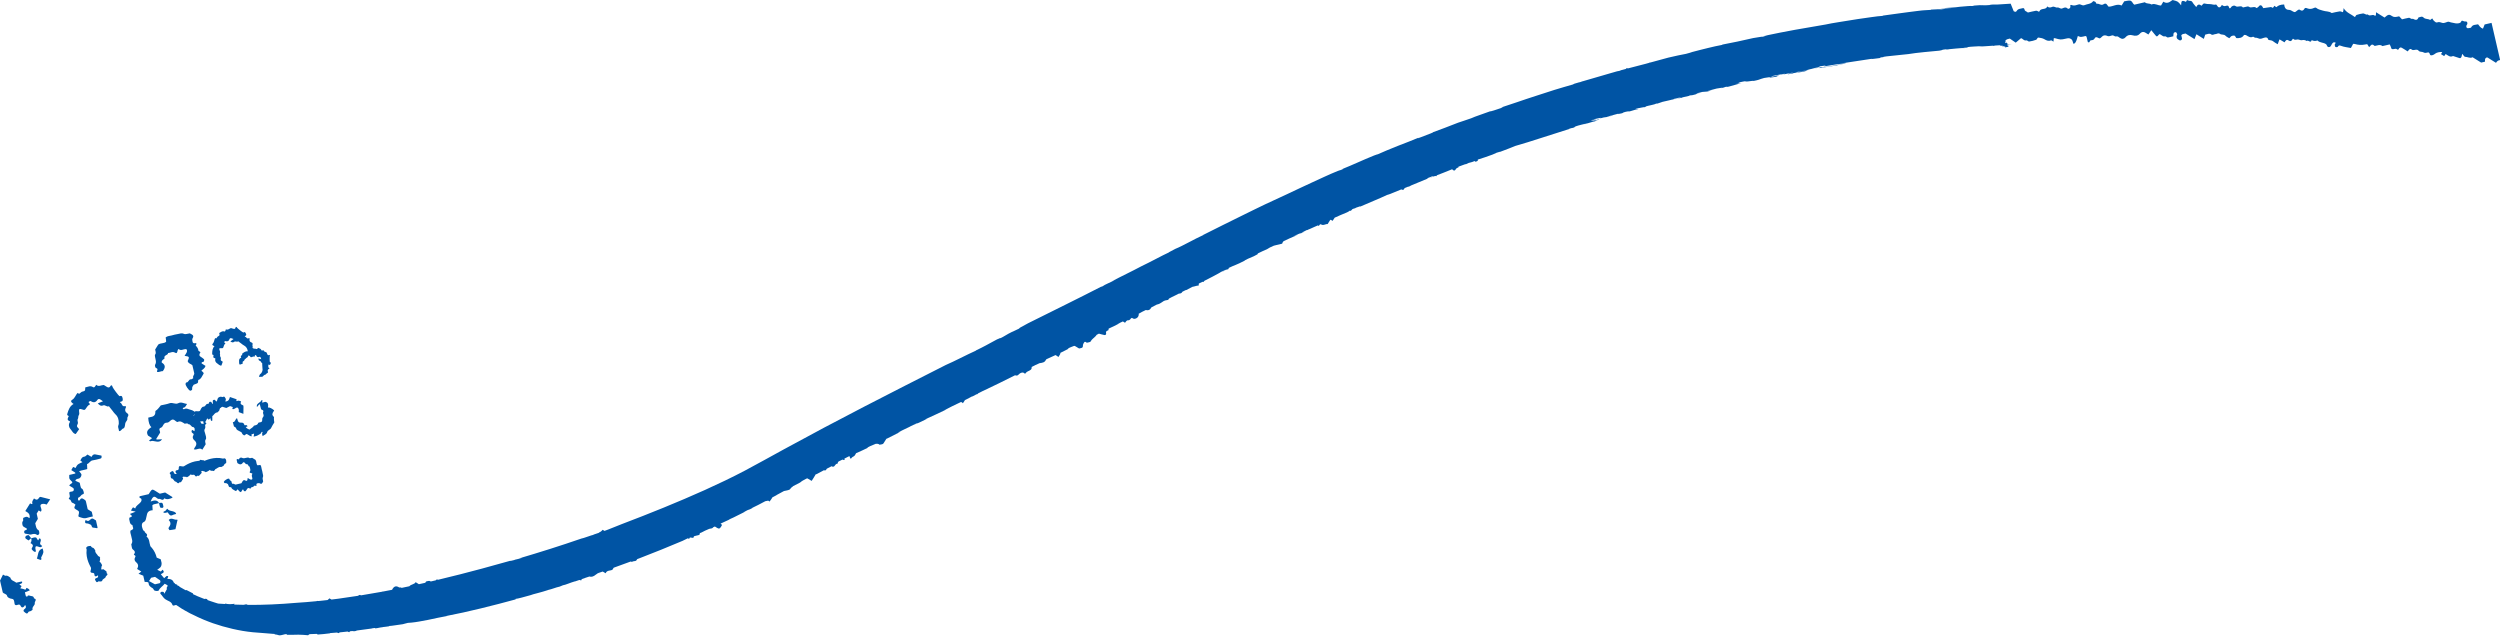 <?xml version="1.0" encoding="UTF-8"?>
<svg id="_レイヤー_2" data-name="レイヤー 2" xmlns="http://www.w3.org/2000/svg" viewBox="0 0 691.93 176">
  <defs>
    <style>
      .cls-1 {
        fill: #0054a4;
      }
    </style>
  </defs>
  <g id="_内容" data-name="内容">
    <g>
      <g>
        <path class="cls-1" d="M28.54,111.05c-.52.21-.96.38-1.47.59.43.48.84.83,1.44.57.61-.26,1.03.52,1.63.23.03-.01.18.22.28.35.24.3.48.61.73.91.24.3.45.65.73.9.81.7,1.03,1.65,1,2.62,0,.35-.3.72-.15,1.15.1.3.15.63.22.95.61.03.67-.58,1.16-.73.52-.15.44-.95.58-1.49.12-.46.67-.74.55-1.32-.03-.13.05-.32.13-.44.27-.43.21-.75-.23-1.02-.49-.3-.6-.85-.41-1.28.23-.53.3-.66-.38-.61-.66.05-.55-.92-1.16-1.03.04-.07.08-.2.13-.2.89-.14.7-.72.53-1.29-.08-.27-.26-.4-.55-.32-.08.02-.19.08-.24.05-.28-.17-1.76-2.16-1.93-2.58-.03-.08-.01-.18-.06-.24-.16-.2-.32-.3-.49.02-.23.45-.58.52-1,.24-.28-.19-.57-.36-.85-.53-.7,0-1.42.61-2.11-.06-.21.35-.49.92-.87.66-.78-.52-1.41-.06-2.15.07-.04.31.03.71-.14.9-.18.21-.6.2-.88.35-.24.13-.42.39-.66.52-.07.04-.27-.16-.41-.25-.59.54-.73,1.41-1.48,1.87-.53.33-.46.58.12,1.06.06.05.14.09.22.13-1.07.6-1.42,1.63-1.74,2.73-.16.55.3.43.41.66-.24.49-.65,1.02.2,1.37.2.08.16.16.04.37-.4.65-.16,1.42.22,1.82.46.49.72,1.28,1.47,1.37.34-.49.67-.96.94-1.35-.24-.3-.56-.53-.6-.8-.05-.27.24-.58.26-.88.03-.39-.28-.75,0-1.19.15-.24.03-.66.19-.89.27-.4.19-.75.13-1.17-.09-.65.13-.79.87-.52.34.12.66.25.87-.05.37-.53.67-1.1,1.3-1.38-.07-.1-.15-.21-.22-.31s-.15-.21-.22-.31c.13-.08.26-.17.4-.24.07-.03.18-.06.23-.02.75.51,1.35.42,1.87-.36.2-.3.56-.26.86-.04.19.14.38.27.69.48Z"/>
        <path class="cls-1" d="M54.46,114.31c-.59-.33-1.11-.78-1.69-.89-.59-.12-1.21-.59-1.87-.14-.04.03-.23-.13-.33-.22,0,0,.08-.19.13-.2.61-.05.75-.58,1.07-1.05-.84-.11-1.59-.67-2.45-.21-.79.42-1.55-.3-2.37,0-.78.29-1.62.4-2.44.59-.36.43-.68.9-1.1,1.26-.18.15-.44.23-.42.49.07,1.08-.6,1.41-1.5,1.53-.16.02-.31.09-.47.13q.11,1.96.88,2.61c-.79.58-1.64,1.15-.93,2.35.32.2.68.42,1.12.7-.29.23-.56.45-.85.68.13.08.29.23.37.2.94-.39,1.93.51,2.85-.13.12-.08.2-.22.39-.44-.56.03-1.03.05-1.48.08-.06-.07-.15-.14-.14-.16.35-.57.7-1.14,1.06-1.71.14-.46-.66-1.11.31-1.44.26-.09.46-.45.6-.73.21-.42.54-.64.97-.63.66.01.91-.65,1.41-.82.63-.22.98.5,1.52.65.82-.46,1.41.09,2.04.47.8-.25,1.54.16,2.37.2.26.57.47,1.17.32,1.87-.25-.14-.46-.26-.66-.37-.22.3-.23.62.06.85.24.2.54.25.26.69-.29.45-.13.97.27,1.31.69.59.75,1.19.22,1.91-.13.17-.21.38-.33.61.82.3,1.65-.63,2.34.12.31-.5.62-1,.94-1.51-.07-.45-.33-.89.04-1.4.21-.29-.03-1.1-.24-1.76-.12-.37-.31-.76,0-1.18.12-.16.09-.45.08-.68-.05-.62-.11-.65-1.03-.67-.59-.61-.22-1.61-.88-2.28-.14.17-.27.34-.48.6-.29-.16-.6-.33-.98-.55.43-.3.68-.48,1.04-.74Z"/>
        <path class="cls-1" d="M55.71,102.63c.39-.45,1.05-.68,1.15-1.38-.33-.21-.68-.43-1.05-.66-.1-.51.43-.31.57-.51.12-.16.18-.55.08-.66-.28-.29-.66-.49-.99-.73-.3-.22-.34-.39-.2-.83.05-.18.41-.35,0-.55-.14-.07-.35-.19-.36-.3-.04-.59-.4-.98-.76-1.39-.02-.02.07-.14.13-.21.23-.27.05-.49-.18-.44-.53.12-.79-.02-.84-.56-.02-.24-.1-.52,0-.7.18-.31.35-.64.12-.91-.2-.24-.55-.36-.85-.54-.54.06-1.2.35-1.64.14-.64-.3-1.13-.03-1.67.05-.58.09-1.15.23-1.71.39-.54.16-1.16.11-1.66.55.03.22.07.46.1.69.02.16.02.32.03.5-.59.56-1.44.28-2.18.78-.23.36-.54.86-.85,1.36.03.47.36.93-.02,1.42-.11.15-.05.46-.01.69.12.71.46,1.39,0,2.13-.12.19.08.85.24.89.78.22.22.71.28,1.06.61.2,1.11-.24,1.62-.19.69-.91.82-1.68-.23-2.33-.2-.12-.03-.59.23-.8.17-.14.51-.34.48-.42-.31-.94.96-.78.98-1.46.63-.01,1.19-.53,1.91-.11.48.28.57.14.76-.69.03-.12.15-.22.23-.33.62.59,1.25.09,1.88.04.14-.01.4.08.42.16.05.22.07.49-.02.69-.15.35-.4.66-.62,1.02.25.05.4.09.55.1.44.04.7.22.63.51-.07.3-.22.59-.32.83.19.73.89.76,1.3,1.14.17.73.33,1.47.51,2.2.12.5-.57.85-.24,1.37-.2.12-.41.36-.59.34-.73-.1-.7.95-1.4.88-.04,0-.16.27-.17.41-.02.43.82,1.72,1.28,1.87.14.05.54-.2.55-.34.03-.32-.07-.64.18-.92.11-.12.15-.34.28-.41.35-.18.8-.23,1.08-.48.18-.16.06-.82.19-.85.76-.21.91-.91,1.27-1.43.32-.46.27-.53-.49-1.13Z"/>
        <path class="cls-1" d="M64.62,93.84c-.31.23-.56.43-.86.66.37.24.71.39,1.05.11.35-.28.77.15,1.11-.15.02-.02.16.11.25.18.21.16.43.31.64.47.21.16.41.35.65.46.66.32.98.9,1.14,1.54.06.23-.07.53.11.78.12.18.21.39.32.58.41-.09.34-.51.63-.69.32-.2.11-.71.11-1.09,0-.32.31-.61.12-.97-.04-.08-.03-.22,0-.32.1-.33,0-.53-.33-.63-.38-.11-.55-.45-.5-.77.06-.39.08-.49-.36-.34-.43.15-.53-.51-.95-.47.02-.05.02-.14.05-.16.56-.26.33-.6.12-.95-.1-.17-.24-.21-.42-.11-.05.03-.11.09-.15.08-.22-.06-1.55-1.11-1.74-1.35-.03-.04-.04-.12-.09-.15-.15-.1-.27-.14-.32.11-.07.34-.29.45-.62.34-.22-.07-.44-.13-.66-.2-.46.13-.83.66-1.4.34-.07.27-.16.69-.45.6-.61-.2-.94.22-1.41.44.03.21.15.46.07.62-.08.17-.36.24-.52.39-.14.13-.2.33-.34.47-.04.04-.21-.05-.32-.09-.29.46-.23,1.07-.63,1.5-.29.31-.2.47.28.68.05.02.11.03.17.05-.59.59-.64,1.33-.65,2.12,0,.4.27.23.39.36-.07.37-.24.79.38.87.15.02.14.08.09.23-.14.5.15.97.48,1.16.39.24.71.72,1.22.64.14-.38.27-.76.38-1.06-.22-.16-.46-.25-.54-.42-.08-.17.05-.43.01-.63-.05-.26-.32-.45-.22-.78.05-.19-.1-.44-.04-.62.11-.31-.01-.53-.12-.8-.18-.41-.06-.55.48-.5.24.02.48.04.56-.19.15-.42.24-.85.61-1.15-.07-.06-.14-.11-.2-.17s-.14-.11-.2-.17c.07-.08.14-.16.22-.23.04-.03.11-.07.15-.06.59.2.97.03,1.17-.58.08-.24.32-.27.56-.18.15.06.3.11.54.19Z"/>
        <path class="cls-1" d="M72.31,99.41c-.28-.07-.52-.13-.8-.2.04.33.1.61.43.68.34.07.28.53.62.59.02,0,0,.15.01.23,0,.2.02.4.03.61,0,.2,0,.41.04.6.13.54-.07,1.01-.37,1.41-.11.14-.34.21-.41.44-.05.16-.13.31-.19.47.25.2.46-.04.71.05.27.1.47-.27.7-.45.19-.15.51-.11.64-.39.03-.07.12-.12.19-.15.25-.1.32-.25.22-.5-.11-.28,0-.54.22-.66.26-.15.33-.19.03-.37-.29-.18.05-.56-.18-.79.04-.02.09-.06.12-.05.42.21.51-.09.62-.38.05-.14.01-.25-.13-.3-.04-.02-.1-.02-.12-.05-.07-.16-.08-1.45-.03-1.68.01-.04.05-.08.05-.12,0-.13-.04-.23-.22-.14-.24.12-.4.04-.5-.21-.06-.16-.13-.32-.2-.49-.3-.21-.79-.18-.87-.67-.19.09-.49.24-.57.01-.17-.46-.58-.46-.93-.63-.11.12-.2.31-.33.34-.14.03-.31-.1-.48-.12-.14-.02-.3.04-.44.02-.04,0-.07-.15-.1-.23-.41.05-.74.37-1.19.34-.32-.02-.37.11-.27.48.01.04.03.08.05.12-.64-.07-1.1.25-1.57.62-.24.18,0,.27-.03.41-.25.14-.58.23-.33.64.06.1.02.12-.1.17-.37.15-.5.55-.46.84.05.35-.09.76.2,1.03.29-.1.58-.2.81-.28-.01-.2-.07-.39-.01-.52.06-.13.28-.17.38-.29.13-.16.11-.4.36-.5.14-.06.21-.27.35-.32.24-.08.31-.26.41-.45.16-.3.3-.3.53.05.1.16.2.31.38.24.32-.11.62-.26.97-.18,0-.07,0-.13,0-.2s0-.13,0-.2c.08,0,.16,0,.24.02.04,0,.1.03.11.06.16.44.44.59.9.42.18-.07.32.06.37.25.04.12.08.23.15.41Z"/>
        <path class="cls-1" d="M70.18,120.86c.44-.14.91-.18,1.24-.42.34-.24.86-.32.95-.86,0-.04.17-.05.26-.06,0,0,.06.13.04.16-.26.33-.06.65.02,1.03.45-.37,1.08-.48,1.26-1.12.16-.59.88-.63,1.11-1.18.22-.52.57-1,.86-1.49-.04-.38-.13-.76-.11-1.14,0-.16.09-.33-.04-.44-.57-.48-.42-.96-.05-1.47.06-.09.1-.2.16-.3q-1.03-.87-1.71-.79c.08-.67.2-1.36-.73-1.57-.25.07-.53.14-.87.23.02-.25.04-.49.06-.74-.1.03-.25.03-.27.09-.25.65-1.17.72-1.28,1.48-.01.1.02.21.03.4.25-.29.46-.54.66-.77.06,0,.14,0,.14,0,.12.44.24.89.35,1.33.16.29.86.19.57.83-.08.17,0,.44.08.64.11.3.06.57-.14.78-.32.33-.1.76-.25,1.09-.19.41-.71.25-1.04.45-.16.63-.71.66-1.19.79-.25.52-.81.69-1.21,1.09-.41-.14-.8-.32-1.08-.72.19-.06.34-.11.5-.15-.04-.25-.2-.4-.45-.37-.21.03-.38.15-.47-.2-.09-.36-.42-.52-.78-.49-.62.07-.95-.19-1.05-.79-.03-.15-.09-.28-.15-.45-.53.27-.46,1.12-1.16,1.11.1.39.2.78.31,1.18.26.18.6.26.67.68.04.24.56.5.99.71.24.12.52.21.59.55.03.14.18.26.3.36.33.27.38.25.82-.2.58,0,.9.65,1.55.63-.02-.15-.04-.29-.07-.52.21-.07.45-.14.73-.23-.05.36-.08.57-.12.86Z"/>
        <path class="cls-1" d="M65.76,135.42c.31.27.46.72.94.79.14-.22.29-.47.45-.72.35-.07.22.29.35.39.11.08.38.13.45.06.2-.19.33-.45.5-.68.15-.21.26-.23.57-.14.12.04.24.28.38,0,.05-.1.13-.24.2-.25.4-.03.67-.27.95-.52.01-.01.1.05.14.09.19.16.34.03.3-.12-.08-.36.02-.54.38-.57.16-.01.36-.07.48,0,.21.12.43.24.62.08.17-.14.25-.38.37-.58-.04-.37-.24-.83-.1-1.12.2-.44.02-.77-.04-1.14-.06-.4-.16-.79-.27-1.17-.11-.37-.07-.79-.37-1.14-.15.02-.31.05-.47.07-.11.01-.22.01-.34.02-.38-.4-.19-.99-.53-1.49-.25-.16-.59-.37-.93-.58-.32.02-.63.25-.97-.02-.1-.08-.32-.04-.47-.01-.49.08-.95.31-1.46,0-.13-.08-.58.05-.61.17-.15.53-.49.15-.73.19-.14.42.16.76.13,1.11.63.48,1.15.56,1.59-.15.08-.13.41-.02.55.16.09.12.24.35.29.33.64-.21.53.66,1,.67.01.43.36.82.07,1.31-.19.33-.09.39.47.52.08.02.15.1.23.16-.4.42-.06.86-.03,1.29,0,.1-.05.27-.11.28-.15.04-.34.05-.47-.01-.24-.11-.45-.27-.7-.43-.03.17-.06.28-.07.38-.02.3-.15.48-.35.43-.21-.05-.4-.15-.57-.22-.5.13-.52.61-.78.89-.5.12-1.01.23-1.51.35-.34.08-.58-.39-.94-.16-.08-.14-.25-.28-.23-.41.07-.5-.65-.48-.6-.96,0-.03-.18-.11-.28-.11-.29-.02-1.18.56-1.28.87-.03.1.14.37.23.38.22.02.44-.05.63.12.08.08.24.1.28.19.12.24.16.55.33.74.11.12.56.04.58.13.15.52.62.63.98.87.32.22.36.19.77-.34Z"/>
        <path class="cls-1" d="M19.23,136.23c-.17.61.36,1.09-.08,1.55-.29.31.03.4.21.49.38.2.25.78.74.91.29.08.53.32.79.48-.42.89-.42.95.05,1.28.27.19.61.32.83.55.12.13.12.46.06.67-.22.88-.22.82.52,1.05.55.17,1.05.34,1.63.14.53-.19,1.1-.27,1.72-.41-.12-.51-.21-.89-.3-1.29-.34-.21-.7-.44-1.13-.71-.15-.66-.34-1.38-.48-2.12-.07-.4-.39-.5-.65-.69-.41-.29-.77-.27-1.01.19-.15.28-.36.33-.49.07-.09-.18-.06-.62.04-.66.4-.16.64-.44.9-.76.17-.2.68-.12.63-.57-.04-.32-.15-.64-.3-.92-.11-.2-.43-.29-.51-.49-.15-.38-.21-.81-.33-1.37-.35-.16-.81-.37-1.23-.57.18-.5.55-.5.86-.57.58-.13.8-.63.85-1.07.03-.27-.37-.59-.65-.99.7-.29,1.45-.34,2.25-.6-.02-.44-.04-.91-.06-1.38.62-.18.85-.94,1.56-1.03.66-.08,1.31-.28,1.96-.44.15-.04.34-.08.43-.19.09-.1.07-.29.08-.45,0-.08-.03-.16-.05-.24l-1.82-.35c-.48,0-.73.32-.91.72-.42-.24-.83-.48-1.14-.66-.32.23-.55.55-.82.58-.72.07-.9.6-1.14,1.09.18.14.36.27.58.44-.48.24-.95.38-1.3.67-.29.24-.43.65-.63.96-.32-.07-.55-.57-.82-.04-.11.21-.23.41-.34.61.38.24.73.46,1.08.69.03.02.02.11.03.26-.54.12-1.08.25-1.68.39,0,.31-.02.54,0,.77.03.34.21.56.48.81.54.48.5.56-.19,1.01-.12.08-.2.22-.3.34.14.09.29.17.43.27.37.28,1.02.39.81,1.05-.16.48-.74.26-1.19.51Z"/>
        <path class="cls-1" d="M4.49,161.28c-.52-.49-1.42-.53-1.61-1.4-.41-.22-.72-.67-1.31-.53-.18.05-.43-.18-.74-.32-.24.47-.49.98-.82,1.66.21.9.47,2.03.75,3.26.26.42,1.05.37,1.21.99.1.4.43.5.7.64.33.17.85.11,1.05.35.24.29.22.79.32,1.19.02.08.05.15.08.23.31.28.63.08.93,0,.4-.09.54.08.71.43.21.45.57.44.92.07.11-.12.17-.28.26-.43q.49.68-.05,1.06c-.45.32-.52.66-.12.92.33.22.73.79,1.09-.03.07-.15.45-.13.66-.25.19-.1.52-.33.5-.41-.24-.78.73-1.17.6-1.77-.09-.44.79-1.08-.22-1.34-.07-.66-.54-.56-1.01-.69-.45-.13-.69-.24-.88.25-.12-.06-.31-.09-.35-.18-.11-.31-.16-.64-.26-1.05.45-.18.88-.35,1.33-.53-.15-.44-.56-.51-.84-.7-.25.1-.11.69-.65.42-.34-.17-.74-.2-1.12-.29.12-.21.24-.42.35-.62-.19-.14-.38-.28-.64-.47.29-.13.52-.19.7-.32.09-.06.11-.23.12-.36,0-.03-.14-.13-.2-.12-.49.1-.98.22-1.47.33Z"/>
        <path class="cls-1" d="M59.6,129.86c.54-.18.92-.8,1.61-.59.32-.21.75-.24.88-.72.04-.15.29-.24.51-.4.09-.66-.04-1.57-.85-1.22-2.56-.64-4.88.55-5.12.6-.29.06-.64-.15-.96-.24-.06-.02-.13-.02-.19-.03-.31.11-.3.41-.37.66-.09.32-.26.35-.58.33-.4-.02-.53.23-.41.62.04.12.13.23.2.35q-.67.08-.73-.45c-.05-.44-.27-.62-.6-.44-.28.15-.84.21-.4.78.08.1-.08.37-.08.56,0,.18.03.5.09.51.64.13.54.97,1.01,1.11.35.11.46.97,1.03.36.49.21.6-.16.88-.44.27-.27.44-.39.16-.72.09-.06.19-.19.26-.17.26.04.51.13.84.23-.05.39,1.06-.25,1.27-.48.1.17.64.33.88.21-.02.25.54-.02.66-.41Z"/>
        <path class="cls-1" d="M54.24,130.83c.5-.27.76-.95,1.48-.87.27-.26.7-.38.73-.87.01-.15.25-.29.43-.49-.03-.66-.32-1.54-1.06-1.05-2.63-.17-4.7,1.42-4.93,1.51-.28.11-.65-.03-.99-.06-.06,0-.13,0-.19,0-.29.17-.22.46-.24.71-.03.33-.2.39-.51.43-.39.05-.48.32-.29.69.06.11.17.2.26.31q-.64.2-.8-.31c-.13-.43-.37-.56-.67-.33-.25.2-.79.35-.25.84.1.09-.01.38.02.57.03.17.12.48.18.48.66.01.7.85,1.2.91.36.04.62.88,1.07.17.52.12.56-.27.78-.6.21-.32.36-.46.03-.73.07-.08.15-.22.23-.22.26,0,.53.04.87.07.02.39,1-.44,1.16-.7.13.15.69.2.91.05.02.25.53-.12.57-.52Z"/>
        <path class="cls-1" d="M27.15,153.87c-.24-.52-.9-.83-.78-1.53-.24-.29-.33-.72-.82-.79-.15-.02-.27-.26-.46-.46-.66,0-1.55.22-1.11.99-.34,2.62,1.11,4.79,1.19,5.03.09.29-.07.65-.12.98,0,.06,0,.13,0,.19.15.3.45.25.69.29.33.05.38.22.4.54.02.4.29.5.66.33.12-.05.21-.16.32-.24q.16.65-.36.77c-.43.1-.59.34-.37.65.18.26.3.81.82.31.09-.09.38.04.57.02.18-.02.49-.09.49-.15.05-.65.9-.65.98-1.14.06-.36.91-.57.24-1.06.15-.51-.23-.58-.54-.82-.3-.23-.44-.39-.73-.08-.07-.08-.21-.16-.2-.24.01-.26.07-.52.13-.86.39,0-.37-1.03-.62-1.21.15-.12.25-.67.11-.9.25,0-.08-.54-.49-.6Z"/>
        <path class="cls-1" d="M58.77,115.18c.47-.32.66-1.03,1.38-1.02.25-.29.65-.44.64-.94,0-.15.22-.31.38-.53-.33-.27-.69-.56-1.16-.94-.74,0-1.68.01-2.68.02-.37.13-.47.76-.99.78-.33.01-.47.25-.62.44-.19.23-.23.65-.46.77-.27.14-.65.04-.99.04-.06,0-.13.02-.19.02-.27.19-.17.48-.17.73,0,.33-.15.41-.46.48-.39.09-.45.37-.22.71.07.11.19.18.29.28q-.62.26-.82-.22c-.17-.41-.43-.52-.7-.26-.23.22-.75.43-.17.86.11.08.03.38.08.56.05.17.17.47.23.46.65-.05.79.78,1.28.78.36,0,.71.81,1.09.06.53.06.53-.32.72-.67.18-.34.31-.5-.05-.73.07-.08.13-.23.2-.24.26-.03.53-.02.87-.02.06.39.12.76.19,1.14.37-.04.49-.35.7-.54-.03-.21-.52-.21-.22-.59.19-.24.28-.55.42-.83.15.13.29.26.42.38.15-.13.28-.25.48-.42.05.25.06.44.13.61.03.08.16.13.26.16.03,0,.13-.09.13-.14,0-.4,0-.81,0-1.21Z"/>
        <path class="cls-1" d="M9.73,144.86c.24-.41.49-.83.75-1.26-.11-.48-.22-.97-.33-1.45.18-.29.36-.57.55-.87.2.11.41.22.61.34.49-.64-.27-1.23-.08-1.86.27-.39.93-.42,1.69-.11.33-.49.65-.97.97-1.45-.78-.2-1.53-.38-2.28-.58-.5-.13-.56-.17-.82.18-.21.29-.41.54-.77.48-.21-.03-.41-.21-.61-.33-.22.45-.64.77-.46,1.37.08.25-.11.29-.63,0-.43.69-.86,1.37-1.32,2.12.5.35,1.41.61,1.19,1.94-.02.04-.21-.05-.41-.2-.41-.31-.81-.06-1.17.07-.38.13-.15.55-.2.85-.03.15-.23.28-.24.43-.05.59,0,1.14.65,1.42.23.1.43.26.64.39-.01.44-.45.33-.65.52-.23.21-.13.76.14.83.3.08.61.09.91.16.51.12.51.15.79.07.56-.16,1.08-.28,1.63.13.24.18.67-.25.6-.55-.06-.24-.03-.62-.18-.71-.75-.44-.76-1.21-.94-1.93Z"/>
        <path class="cls-1" d="M8.61,148.96c.21.49.12.94-.18,1.36.36.19.77.4.64.9-.08.3-.47.58-.23.88.23.3.66.7.92.65.32-.07.07-.56.04-.87-.07-.67.15-.85.85-.56.44.18.75.24,1.03-.2-.68-.52-.7-.53-.43-1.32.12-.37.06-.62-.28-.84-.14.19-.27.38-.44.62-.17-.27-.32-.52-.48-.77-.5-.22-.95.11-1.43.16Z"/>
        <path class="cls-1" d="M48.56,146.47c.17-.79.3-1.47.47-2.14.05-.21.25-.56-.07-.5-.75.13-1.55-.73-2.27.09q.77.8.34,1.57c-.12.22-.27.42-.39.64-.03.06.01.17.05.24.08.13.19.37.26.36.55-.06,1.1-.17,1.6-.26Z"/>
        <path class="cls-1" d="M26.56,144.05c-.21-.13-.43-.26-.63-.4-.32-.21-.58-.16-.86.09-.65.58-.65.57-1.37.19-.26.42-.21.93.25.93.46,0,.76.18,1.12.34.4.17.2.81.75.84.36.01.71.11,1.07.16.04-.06.12-.14.11-.2-.14-.65-.29-1.3-.44-1.95Z"/>
        <path class="cls-1" d="M11.8,151.8c-1.46.49-1.14,1.7-1.6,2.79.37.15.67.29.99.38.08.02.28-.12.29-.21.02-.16-.14-.37-.08-.48.7-1.37.73-1.37.4-2.47Z"/>
        <path class="cls-1" d="M46.41,141.79c.38.48.61,1.24,1.49.7.2-.12.48-.12.71-.2.06-.02.09-.13.14-.21-.62-.85-1.86-.42-2.46-1.29-.33.28-.44.75-.93.74-.04,0-.09.23-.13.35.15.02.31.08.45.07.25-.03.49-.1.73-.16Z"/>
        <path class="cls-1" d="M7.89,148.09c-.16.04-.32.06-.47.11-.43.16-.57.63-.26.89.25.2.54.35.77.49.23-.22.45-.42.68-.63-.09-.12-.16-.25-.26-.37-.15-.17-.31-.33-.46-.5Z"/>
        <g>
          <path class="cls-1" d="M61.55,112.58c.35.11.72.23,1.09.34.35-.17.7-.34,1.04-.52.25.09.5.17.76.26-.05.17-.1.35-.15.53.57.26.88-.43,1.4-.4.34.13.49.63.39,1.27.43.16.85.32,1.28.48,0-.63.01-1.24.03-1.84,0-.41.03-.46-.29-.59-.26-.11-.48-.22-.51-.5-.01-.17.09-.35.14-.52-.38-.09-.7-.35-1.12-.1-.18.1-.24-.03-.12-.48-.6-.2-1.2-.41-1.85-.63-.18.44-.21,1.18-1.26,1.25-.03,0,0-.17.08-.35.16-.36-.1-.63-.26-.88-.17-.27-.45-.01-.68,0-.12,0-.25-.12-.37-.11-.46.07-.87.2-.97.75-.03.19-.12.37-.18.55-.34.07-.33-.28-.51-.4-.2-.13-.6.04-.61.26,0,.24.04.48.04.72,0,.41-.02.41.09.61.22.4.41.78.2,1.27-.09.21.31.46.53.36.18-.09.47-.14.51-.27.2-.65.78-.79,1.29-1.06Z"/>
          <path class="cls-1" d="M58.23,112.46c-.33.24-.69.26-1.07.1-.08.31-.16.66-.57.65-.24,0-.52-.26-.71-.02-.18.23-.41.63-.33.82.11.24.44-.05.67-.13.49-.18.68-.04.58.55-.06.37-.05.62.33.75.27-.61.28-.63.93-.57.3.03.48-.07.59-.37-.17-.07-.34-.14-.55-.23.17-.17.34-.34.5-.5.07-.42-.26-.7-.38-1.06Z"/>
          <path class="cls-1" d="M56.65,115.4c-.63-1.03-1.5-.56-2.41-.72-.05.31-.1.56-.11.82,0,.06.14.19.21.18.12-.01.25-.17.35-.15,1.17.29,1.17.31,1.95-.14Z"/>
          <path class="cls-1" d="M58.76,111.76c-.06-.11-.1-.23-.17-.34-.2-.3-.58-.32-.72-.04-.11.23-.17.48-.24.68.21.14.4.27.6.4.08-.09.16-.17.23-.26.11-.14.2-.29.3-.44Z"/>
        </g>
        <path class="cls-1" d="M44.01,139.19c.1.45.15.86.31,1.22.05.12.39.17.6.16.12,0,.33-.2.32-.27-.07-.38-.11-.81-.33-1.08-.12-.15-.58-.02-.89-.02Z"/>
      </g>
      <g>
        <path class="cls-1" d="M44.73,155.84h0s0,0,0,0Z"/>
        <path class="cls-1" d="M38.14,158.96c.41-.33.68-.54.97-.77-.45-.28-.8-.5-1.16-.72.4-.71.4-1.32-.3-1.88-.4-.33-.55-.86-.26-1.31.28-.44,0-.53-.27-.69-.04-.02-.08-.14-.06-.16.49-.61.25-.94-.32-1.39-.31-.25-.28-.92-.41-1.4.58-.79.08-1.57-.03-2.36-.07-.48-.36-.93-.18-1.44.21-.11.47-.18.62-.34.29-.3-.03-.62-.04-.94,0-.08-.02-.21-.07-.23-.79-.29-.7-1.05-.87-1.66-.04-.13.07-.3.11-.45.16-.05.34-.06.46-.15.22-.16.26-.34-.05-.5-.11-.05-.17-.19-.29-.34.46-.18.9-.35,1.56-.62-.6-.14-.94-.22-1.31-.3.13-.23.26-.43.38-.64.29-.53.5.03.83.05.17-.82,1.01-1.12,1.48-1.74.22-.28.32-.57.18-.91-.1-.25-.7-.13-.46-.72.84-.19,1.71-.4,2.5-.58.2-.32.33-.53.47-.74.4-.59.6-.64,1.17-.29.49.3.98.61,1.44.9.55-.13,1.03-.24,1.47-.34.68.43,1.32.83,1.96,1.23.04.02.03.11.06.23-.73.31-1.45.61-2.25.15-.41.93-1.04-.01-1.57.17-.2.07-.55-.33-.84-.49-.4-.22-.62-.13-.97.38-.11.16-.18.36-.4.83,1.05-.4,1.85-.46,2.33.44-.49.11-.98.21-1.46.34-.14.04-.26.17-.39.26.03.46.06.92.08,1.38-.97.05-1.48.47-1.61,1.33-.04.23-.11.45-.16.68-.13.49-.1.98-.75,1.28-.49.23-.59.91-.36,1.54.14.39.17.81.64.97-.02.56,1.14.7.53,1.48.89.65.74,1.71,1.06,2.59.07.21.28.37.43.54q.98,1.18,1.34,2.7c.31.13.77.33,1.12.47.12.54.22.96.24,1.02.03,1.26-.62,1.39-1.22,1.88.4.19.72.35,1,.49.2-.2.35-.35.5-.51.09.13.2.24.26.38.14.29-.04.45-.27.58-.19.1-.37.22-.49.3.34.41.64.76.93,1.1.22-.21.43-.44.68-.61.09-.06.29.04.45.06-.04.13-.07.26-.12.39-.03.08-.09.14-.13.21.04.05.08.15.12.15.93-.04,1.45.35,1.68,1.03.15.03.21.13.28.23.06.09.13.19.26.22-.05-.06-.08-.09-.08-.09.04.03.08.06.11.09v-.04c.12,0,.24.18.44.21-.06,0-.15.05-.06.12.22.05.32.19.51.18l.07.19c.3.16.97.56,1.72.98.09-.02.17-.03.26-.05.59.31,1.17.63,1.77.92.02.08.03.15.05.23.16.08.29.14.39.19l-.02-.03c.23.12.53.25.85.4.55.23,1.11.46,1.67.67.09.04.19.07.28.1.07-.08.48-.08.65.02.09.05.14.16.19.28.31.11.62.22.93.33.34.11.68.23,1.03.34l.51.16.47.14c.65.04,1.29.08,1.94.12-.01-.04-.02-.09-.03-.14.8.25,1.71.2,2.61.07-.04.07-.08.15-.11.22.88.03,1.76.06,2.64.07.2-.05.39-.1.59-.13.21-.04.39.03.51.15,4.43.03,8.9-.18,13.53-.58,1.67-.08,3.54-.27,5.43-.44.21-.08.44-.1.66-.06.18-.02.37-.03.55-.05.66-.07,1.32-.14,1.96-.22.17-.15.33-.31.5-.46.18.12.37.23.57.33.11-.01.22-.03.32-.04,1.08-.14,2.1-.25,3.02-.41,1.34-.18,2.68-.38,4.02-.59.14-.15.3-.25.56-.25.07.04.14.09.22.13,1.94-.31,3.89-.65,5.82-1,.1-.06.24-.08.41-.08.8-.15,1.59-.3,2.39-.46,0-.01.01-.02.02-.03.44-.89,1.07-1.23,1.98-.6.25-.08.47,0,.69.09.7-.14,1.4-.29,2.1-.44.49-.58,1.44-.5,1.74-1.14.31.2.61.38.9.57.59-.13,1.17-.26,1.76-.39.08-.12.16-.24.24-.36.25-.06.5-.14.74-.16.15-.01.33.02.45.1.03.02.07.04.1.06.46-.11.92-.21,1.38-.32.11-.1.22-.2.34-.29.08.05.16.1.24.15,4.09-.97,8.18-2.02,12.27-3.12.08-.03.17-.05.25-.07,2.59-.7,5.18-1.41,7.77-2.15-.81.27.07.08.87-.14l.19-.09,1.23-.29c1.15-.34.64-.28-.33,0,6.13-1.81,11.59-3.53,17.47-5.56.43-.02,3.07-1.05,3.31-1.02.27-.12,0-.03-.16,0,.64-.21,1.18-.4,1.66-.56.11-.11.25-.21.44-.28.25-.1.44-.37.65-.57.16.1.33.2.49.31.34-.12.65-.23.95-.35,1.04-.39,2.02-.78,3.84-1.53,7.85-2.98,15.51-6.07,23-9.44,3.74-1.69,7.44-3.45,11.07-5.36,1.81-.95,3.61-1.95,5.42-2.94,1.81-.99,3.62-1.99,5.44-2.99,7.36-4.02,14.71-7.93,22.15-11.77,7.44-3.85,14.95-7.66,22.62-11.55,2.43-1.04,5.61-2.75,8.46-4.03l-.2.04c2.41-1.13,2.97-1.52,5.95-3.11.06.04,1.16-.57.78-.26,1.08-.45,1.81-1.08,3.34-1.8.04-.06,0,.07.3-.12,3.94-1.85-.76.32,4.11-2.25,6.85-3.42,13.91-6.87,20.46-10.24-.34.18-.42.3.19-.01.56-.47,2.26-1.09,3.39-1.73-.1.01-.67.28-.98.43,2.95-1.56,5.5-2.73,8.28-4.22,2.74-1.3,5.84-3.03,7.7-3.87-.46.16,1.18-.65,1.75-.97,2.05-.81,5.24-2.71,7.76-3.83h-.1c1.84-.91,3.71-1.85,5.61-2.81,1.9-.96,3.84-1.9,5.79-2.86.97-.48,1.95-.96,2.93-1.44.98-.48,1.95-.97,2.94-1.42,1.97-.91,3.94-1.82,5.89-2.73,1.09-.52,2.22-1.05,3.37-1.59,1.15-.54,2.33-1.08,3.52-1.64,1.19-.55,2.4-1.11,3.61-1.66.61-.27,1.21-.55,1.83-.82.61-.26,1.23-.51,1.84-.77.9-.36.21-.02.94-.31,1.22-.53-.04-.05.43-.28,1.22-.48,2.61-1.09,4.07-1.73.73-.32,1.48-.66,2.24-.98.76-.32,1.53-.64,2.28-.95.37-.12,1.22-.46.95-.3,1.65-.75,3.65-1.57,5.66-2.37,2.02-.78,4.06-1.56,5.78-2.29-1.15.64,2.08-.72,3.31-1.16.67-.26.75-.33.55-.3,2.6-.96,3.97-1.46,7.06-2.68,1.45-.53,1.87-.57,3.61-1.22,1.04-.5,3.64-1.31,5.33-1.96-.2.13.25.01.96-.21.71-.22,1.69-.54,2.54-.85l-.57.04c1.37-.44,2.89-.95,4.5-1.5.8-.27,1.63-.56,2.47-.84.84-.28,1.7-.56,2.57-.84,1.73-.56,3.5-1.13,5.23-1.69,1.74-.54,3.46-1.03,5.08-1.49l.46-.23c.34-.1.68-.2,1.03-.3,0,0,0,0,0-.01.43-.07.84-.19,1.23-.37,0,0,0,.01,0,.02,2.57-.76,5.13-1.49,7.67-2.23.63-.19,1.26-.36,1.88-.54,0,0,0,0,0,0,.4-.07.8-.11,1.15-.34.01,0,.02.01.03.02.41-.11.82-.22,1.23-.33.15-.27.35-.23.59-.16.01,0,.02,0,.03,0,1.64-.44,3.27-.87,4.9-1.27.31-.09.66-.19,1.03-.29.04-.12.11-.12.23-.06,1.64-.46,3.65-1.01,5-1.36,2.38-.54,3.23-.74,4.87-1.04.89-.21,1.41-.41,1.75-.52.74-.19,1.48-.38,2.2-.57.72-.18,1.43-.36,2.13-.53,1.39-.34,2.7-.64,3.92-.86l.08-.09c1.2-.24,2.66-.53,4.16-.83,1.5-.31,3.03-.65,4.37-.97.76-.09,3.46-.62,2.26-.29,1.06-.2.66-.26,1.76-.41l-1.04.11c6.04-1.29,11.17-2.18,17.05-3.16,1.69-.4,5.61-.95,8.94-1.51,1.97-.25,5.36-.83,6.84-.88l.09-.08c1.31-.2,2.85-.39,4.5-.62.82-.11,1.67-.22,2.53-.34.86-.11,1.73-.22,2.59-.33,2.01-.26,2.02-.16,3.61-.29l.09-.08c1.75-.14,2.23-.08,2.88-.08,1.34-.19,1.49-.14,2.83-.32-1.3.09-2.42.11-3.29.11,2.13-.25,4.29-.27,5.6-.5,1.73-.17,3.09-.26,3.36-.2.16-.04,1.02-.13.2-.1,1.33-.1,2.19-.16,2.99-.18-.25.02-.61.06-.9.08.43.02,1.15-.02,1.51-.01l1.74-.11c-.38-.02-1.13,0-.43-.08.64,0,1.29-.01,1.93-.02l3.62-.23.83,2.07c.3.18.62.3.8-.01.42-.73,1.11-.64,1.71-.82.24-.07.44.09.5.4.08.5.63.48.92.81.72-.17,1.45-.36,2.19-.49.21-.04.48.05.67.17.21.14.26.15.36-.08.42-.92,1.8-.25,2.15-1.3.42.44.93.32,1.38.13.54-.23.95.27,1.38.18.53-.1.84.47,1.39.25.42-.17.93-.46,1.4-.02.06.06.14.11.21.13.25.06.67-.25.63-.55-.07-.61,0-.62.6-.42.48.16,1.13-.06,1.67-.24.6-.2.99.48,1.64.19.79-.35,1.78-.26,2.38-1.08.05-.07.45.05.61.17.17.13.31.57.37.55.65-.18,1.24.56,1.87.14.91-.61,1.05.35,1.44.65,1.24,0,2.34-.94,3.6-.32.22-.35.44-.71.72-1.16.49-.07,1.05-.25,1.6-.2.61.06.72.81,1.18,1.13.98-.23,1.96-.45,2.94-.68.49.51,1.25.22,1.78.61.04.03.16-.02.24-.05.87-.28,1.6.38,2.46.34.21-.35.42-.7.63-1.06.82.57,1.56.3,2.23-.23.18-.14.21-.26.53-.18,1.25.34,1.26.31,2.16,1.42.02-.3.03-.52.06-.73.08-.5.3-.6.87-.4.14.05.27.13.39.18.22-.14.15-.69.67-.38.25.15.65.04.89.19.24.15.36.49.56.73.24.31.5.6.75.9.14-.2.24-.46.43-.59.31-.2.63-.08.9.15.14.12.21.03.34-.16.12-.18.4-.44.54-.4.54.14,1.06.18,1.63.18.52,0,1.05.3,1.63.11.08-.03.3.3.42.48.3.42.55.42.96.04.13-.12.12-.57.48-.26.29.25.6.21.93.1.52-.18.72.04.85.54.07.25.32.2.48-.07.29-.5.93-.66,1.26-.41.67.51,1.52-.35,2.07.4.41-.09.81-.2,1.22-.27.15-.02.35-.02.45.07.62.53,1.48-.32,2.08.36.03.03.43-.19.56-.36.21-.3.48-.53.79-.35.24.14.36.49.54.74.74-.11,1.46-.22,2.19-.32.49.48.65.05.85-.34.14.1.28.2.42.29.06.04.13.06.2.09q.6-.7,2.11-.74c.09.8.41,1.49,1.31,1.49.48,0,.75.27,1.11.44.57.28.55.28,1.19-.26.17-.14.51-.33.61-.26.59.41,1.01.44,1.4-.26.17-.31.53-.18.86-.05.61.25,1.22.12,1.75-.13.2-.1.45-.21.7,0,.5.43,1.15.51,1.75.72.82.29,1.75.13,2.48.68.73-.16,1.46-.36,2.2-.46.28-.04.6.14.9.23.03-.09.1-.23.12-.39.04-.21.05-.42.08-.74.79,1.31,2.13,1.69,3.14,2.48.16-.22.27-.54.46-.6.55-.19,1.13-.32,1.71-.4.47-.07.85.48,1.37.26.56.71,1.49-.28,2.04.44.08-.11.2-.22.22-.34.04-.23.02-.46.02-.71.83.52,1.6,1,2.37,1.48.97-.86,1.25-.98,2.05-.42.57.4,1.08.28,1.99.07.17.18.52.55.79.84.73-.17,1.29-.33,1.87-.42.39-.06.68.49,1.13.25.62.33,1.23.6,1.56-.35.47-.07.95-.45,1.4.02.49.52,1.24.29,1.79.66.07.05.4-.27.61-.42.18.25.32.56.55.74.24.18.48.52.87.36.5-.19.91,0,1.39.15.42.13.97-.15,1.45-.3.36-.11.62.11.92.16.85.14,1.7.52,2.58.09.28-.14.25-.68.63-.54.31.11.56.24.92.19.32-.04.5.35.4.72-.04.15-.21.28-.25.43-.13.51.16.82.63.7.24-.06.62-.06.69-.2.41-.85,1.23-.69,1.91-.87.37.43.61.97,1.35,1.22.17-.41.34-.86.47-1.17.77-.18,1.34-.31,1.91-.44l2.38,10.3c-.53.03-.89.3-1.14.76-.78-.49-1.56-.98-2.35-1.47-.21-.13-.64.17-.69.49-.03.23-.02.46-.03.67-.39.09-.72.17-1.05.24-.78-.49-1.56-.98-2.37-1.48-.69.4-1.37-.12-2.08-.12-.25,0-.5-.53-.75-.82-.05.16-.13.3-.15.45-.08.55-.31.83-.64.73-.6-.18-1.19-.39-1.79-.58-.84.44-1.4-.18-2.04-.55-.14.19-.27.39-.41.58-.28-.18-.57-.36-.87-.54.11-.2.23-.41.34-.61q-1.27-.03-1.96.47c-.19.14-.38.29-.59.36-.39.14-.81.26-.94-.37-.03-.13-.19-.25-.31-.34-.05-.03-.16.01-.24.03-.4.08-.75.21-1.18-.05-.38-.24-.98-.02-1.32-.45-.57-.71-1.47.24-2.06-.43-.06-.07-.35-.05-.45.03-.19.14-.32.36-.52.6-.52-.33-1.06-.69-1.63-1.01-.33-.19-.63-.06-.81.28-.13.24-.26.37-.52.14-.3-.27-.62-.08-.94-.05-.56.05-.56.04-.77-.64-.07-.22-.19-.42-.3-.66-.71.16-1.36.31-2.01.46-.7-.55-1.41-.15-2.11-.04-.06,0-.15-.06-.21-.12-.69-.62-.96.07-1.37.46-.17-.27-.34-.53-.53-.83-.22.03-.46.06-.69.11q-1.3.27-2.8-.17c-.11-.03-.24-.02-.4-.03-.2.37-.41.74-.63,1.15-.93-.19-1.89-.26-2.74-.6-.52-.21-.64-.11-.89.27-.08.12-.5.14-.65.03-.14-.1-.19-.41-.19-.63,0-.14.17-.28.24-.43.02-.04-.03-.15-.06-.16-.15-.03-.33-.09-.46-.05-.52.19-.58.77-.9,1.14-.21.24-.65.26-.86,0-.14-.18-.18-.47-.35-.6-.71-.55-1.75-.37-2.4-1.06-.54.23-1.07.18-1.59-.09-.28,1.02-.96-.19-1.35.25-.43-.27-.86-.35-1.39-.23-.34.08-.75-.21-1.13-.2-.4.01-.8.25-1.16-.12-.14-.15-.23-.07-.33.14-.22.44-.56.58-.99.28-.62-.42-.88.01-1.16.5-.41-.24-.82-.48-1.4-.83-.16.45-.33.9-.5,1.35-.52-.32-.91-.5-1.22-.78-.4-.37-.9-.29-1.35-.41-.19-.72-.64-.81-1.28-.58-.39.14-.85.33-1.21.24-.38-.1-.7-.32-1.14-.27-.2.02-.5-.34-.64-.27-.74.35-1.26-.06-1.84-.4-.18-.11-.61-.15-.66-.06-.52.82-1.29.88-2.12.83-.45-.8-.44-.74-1.04-.66-.48.07-.61.45-.89.7-.37-.23-.78-.39-1.06-.69-.45-.47-1.11-.18-1.57-.54-.41-.31-.79.07-1.19.08-.4,0-.79.4-1.19.09-.49-.38-.94-.09-1.66.06-.09.28-.24.73-.39,1.18-.75-.47-1.32-.83-2.04-1.28-.18.45-.36.89-.54,1.34-.92-.58-1.71-1.07-2.49-1.56-.36.18-.85.01-1.17.53.06.25.16.56.2.88.04.33-.38.62-.68.49-.15-.07-.29-.17-.43-.26q-.56-.35-.3-1.18c.02-.08.12-.17.1-.21-.09-.21-.18-.51-.35-.59-.16-.07-.54.06-.61.2-.13.26-.09.6-.13.92-.53.12-1.01.28-1.5.33-.3.03-.48-.4-.89-.31-.6.13-.93-.56-1.49-.61-.64.78-.7.79-1.18.18-.34-.43-.69-.84-1.04-1.27-.27.4-.53.79-.8,1.19-.17-.1-.31-.19-.45-.28-.67-.47-1.26-.68-1.94.08-.5.56-1.2.66-1.99.42-.7-.21-1.4-.1-1.96.56-.4.46-.95.56-1.53.17-.32-.22-.61-.55-1.11-.42-.38.09-.66-.43-1.14-.26-.37.14-.87.29-1.18.15-.42-.18-.77-.27-1.17-.1-.21.09-.37.28-.54.43-.4.35-.43.4-.82.21-.41-.21-.78-.39-1.04.11-.24.46-.65.5-1.04.53-.39.03-.28.87-.86.48-.12-.5-.22-.99-.35-1.48-.02-.06-.13-.09-.29-.19-.33.08-.72.2-1.13.25-.22.03-.49-.02-.67-.13-.35-.22-.41.01-.43.24-.03.27-.41,1.32-.61,1.51-.41.39-.47.4-.59.04-.13-.38-.13-.77-.54-1.06-.49-.35-.92-.23-1.4-.13-1.53.34-1.53.33-3.04-.1-.11-.03-.24-.02-.36-.03-.04.34-.07.65-.1.98-.27-.15-.54-.42-.68-.36-.71.29-1.25.03-1.85-.33-.45-.27-1.03-.36-1.56-.44-.4-.06-.44.5-.69.6-.61.24-1.28.39-1.93.49-.3.05-.49-.4-.89-.31-.62.14-.93-.57-1.39-.61-.51.43-.96.81-1.45,1.23-.58-.4-1.13-.78-1.64-1.13-.5.15-.94.15-1.26.62.28.15-.25.36.28.32l-.37.15c.09.07.03.2.27.15.08-.1.24-.21.37-.22-.53.16.44.31-.06.53h.18s0,0,0,0c.44,0,.87,0,1.31,0-.71.02-1.45.11-1.17.15h-.23c-.07.04-.1.08-.03.17l.34.07c-.1.13.02.2,0,.31-.34.07-.67.14-1.01.22.04-.08.19-.13.14-.22-.26-.08-.22.14-.47.02l.11-.11s-.06.05,0,.07c.09.08.13,0,.13-.08-.08-.15-.34-.06-.42.04-.33-.02-.06-.26-.13-.3-.17.23-.55-.02-.75.09l.12-.14c-.54.03-1.04.06-1.53.1-.13.1-.41.11-.6.04-.13,0-.25.02-.38.03-.53.04-1.06.07-1.62.11-.56.04-1.14.08-1.78.11l.95-.15c-1.49.11-3.01.1-4.37.32.68-.03.2.05.18.1-.34.01-.73.02-1.14.06l.54.06c-.93-.06-3.95.3-4.58.34h.22c-2.21.27.38-.11-1.11.03-1.28.14-.47.19-1.64.36-2.25.22-6.12.53-8.61.95-2,.2-4.22.45-6.02.63-1.78.23.12.13-1.69.3.2.02-.04.1-.19.17-.29,0-3.33.49-1.93.16-2.59.39-5.51.83-8.24,1.25.91-.13,1.16-.09.4.08-.64.06-1.51.15-2.51.3-1,.15-2.12.33-3.26.54.03-.09.77-.22.52-.26-.34.04-.9.1-1.47.2-.31.15-.19.26-2.24.63.57.03,3.48-.61,2.58-.32.93-.03,4.62-.67,5.45-.85,1.84-.16-1.43.24-1.07.3-1.65.27-2.42.34-4.98.75-.04-.06.82-.21-.36-.06-2.29.26-2.82.6-3.39.7.33-.05.79-.12,1.12-.17-1.49.31-2.03.33-3.62.62-.4.24,2.54-.44,3.14-.45l-1.12.32c-2.44.46-.69-.01-3.2.49h.32c-.53.08-1.05.18-1.58.27-.03-.05.28-.22,1.64-.45-.92,0-1.25.21-3.39.6-.7.05.91-.17.94-.27.2-.12-1.27.16-2.35.36-1.76.34-.88.27-1.58.47.34-.05,1.69-.3,1.54-.33,2.18-.33-.91.37.61.14-1.63.37-1.6.26-2.44.39.44-.1-.29-.04.06-.14-2.92.34-1.8.55-4.56,1.08.55-.27-3.72.56-1.75-.03-.67.11-1.51.25-2.19.42.75-.06-1.21.36.11.16l-1,.23,1.54-.21c-1.09.32-2.92.8-3.5.98-1.45.28.43-.2-1.25.15.6-.08-.43.2-1.17.36,1.48-.37,0-.15-.96.03-1.47.34-2.62.72-2.4.69l1.19-.21c-.75.14-.32.13-1.32.34-.33.02-1.03.09-1.41.11-.94.2-1.59.43-1.91.5l1.5-.29c-1.96.44-.38.26-2.39.7l-.54.04c-.32.09-.49.16-.35.15-.44.07-1.36.31-1.79.4l-.12.09c-.84.18-1.92.32-2.9.68.76-.33,1.01-.26,2.42-.68.86-.32-1.43.27-1.76.34.13.11-2.14.56-3.15.81-.57.19-1.07.37-1.42.48l-.41.02c-.33.28-2.01.5-3.13.86.6-.1.53-.01-.26.23,1.04-.42-1.8.31-1.5.14-2.02.59.52.04-.06.29-1.04.16-2.24.69-2.94.75,1.45-.46-.25-.02-.57.01-1.84.54.32-.03-.97.39-.77.2-1.81.39-.63.01-1.06.33-2.31.56-3.49.98-.47.22,2.26-.61,1.58-.35-1.28.37-1.61.41-1.93.44-.31.03-.61.05-1.79.4,1-.35-.01-.2-1.17.1-2.61.83,1.15-.3.19.11l-1.05.3c-1.41.58,3.16-.7,1.81-.17l-1.15.29c.26-.04.65-.07.19.11-.32-.01-2.65.77-2.87.81-.26-.01.93-.25.72-.26-1.21.34-1.79.36-3.63.98,1.03-.25-.35.23.08.15-.89.32-.31,0-1.59.45h.16c-2.4.77-5.1,1.63-7.71,2.46-2.61.85-5.14,1.64-7.23,2.23-.73.33-2.25.89-4.61,1.79,1.04-.4.02-.1-.58.1l-1.1.5c-1.23.49-2.84.98-4.09,1.39,0,.07.01.15.01.23,0,.11-.36.33-.56.35-.16.01-.3-.05-.3-.19-1.09.46-1.19.38-1.66.53l-.78.36h-.2c-.62.21-1.33.47-1.86.68-.02.09-.05.19-.07.28-.52-.03-.62.46-.91.72-.19.17-.54.03-.77-.29,0,0,0,0,0,0-.2.08-.43.17-.67.27-.52.21-1.11.45-1.74.7-.59.23-1.21.47-1.81.7-.03.05-.07.11-.1.16-.04.07-.09.12-.08.11-.1-.02-.2-.06-.29-.09-.52.2-1.02.39-1.47.55,1.02-.43.92-.43.99-.53-.36.01-.49.21-1.39.49,0,.05-.98.48.09.1-1.43.62-3.15,1.33-4.97,2.06-.04.03-.08.06-.12.09-.21.16-.49.21-.78.27-.27.11-.53.22-.8.32-.09.13-.16.31-.27.42-.14.14-.44.1-.66-.04-1.02.41-2.04.83-3.03,1.24-.74.28-.53.17-.9.29-2.25,1.08-5.1,2.18-7.55,3.28.45-.24-.07-.13-1.07.26-.15.14-.33.21-.56.23-.02,0-.03.01-.05.02-.14.05-.26.1-.37.14-.13.11-.24.26-.37.4-.12.13-.23.09-.34.01-.1.1-.25.23-.79.49-.47.18-1.23.5-1.82.76-.11.07-.23.12-.36.16-.11.05-.22.1-.3.14h.05c-.28.1-.62.24-.97.39-.2.3-.4.6-.59.89-.28-.01-.48-.58-.78-.06-.17.29-.35.57-.59.95-.6-.05-1.24.56-1.92.04-.09.04-.18.08-.27.12-.08.12-.16.24-.24.35-.1.01-.18-.06-.26-.14-.22.08-.58.24-.98.42-.03.01-.05.03-.08.04-.05.03-.11.05-.16.07-.63.29-1.29.59-1.55.67-.1.06.06,0-.16.11l-.1-.04-1.62.81c.37-.14.47-.15.94-.35-1.73.87-.62.21-1.57.61-.67.28-.95.42-1.15.54,0,.01-.01.02-.01.04,0,0-.01-.01-.02-.02-.16.1-.29.18-.54.31.52-.2.89-.44,1.2-.57.73-.27-.73.37-.73.42-.26.13-.42.09-1.31.53-.39.19-1.04.49-1.57.74-.05.03-.1.05-.15.08-.16.19-.28.4-.35.66-.63.15-1.24.29-1.84.43-.15.07-.28.13-.4.18.09-.04.18-.1.29-.15-.1.02-.2.05-.3.07-.63.3-1.45.71-.82.33l-1.14.68c-.47.16-1.66.75-2.65,1.22,0,.1.83-.2-.99.72l-1.61.69c-.83.41-1.03.53-.88.51-2.44,1.28-2.9,1.26-4.44,2.03-.02.14-.05.27-.14.36-.18.04-.36.08-.54.12-.22.12-.51.28-.82.44-.05,0-.16.02-.57.22.25-.18.6-.23,1.29-.64-.07.02-.13.03-.2.05-.33.15-.86.42-1.15.55-.12.08-.26.16-.4.25-.08.06-.16.1-.24.14-1.01.58-2.44,1.3-3.96,2.07-.09.11-.18.21-.27.32-.03.04-.15,0-.29-.04-.33.16-.66.33-.99.49-.02.17-.03.35-.05.55-.61,0-1.15.28-1.72.35-.61.31-1.2.62-1.74.91.1-.13-.45.14-1.04.45-.02.03-.04.05-.05.08-.21.44-.65.39-1.02.47-.18.16-1.89.9-2.64,1.35-.07.12-.15.24-.22.35-.29.07-.6.09-.87.17l-.36.17.25-.14c-.08.03-.15.06-.22.1-.54.31-.97.74-1.64.93-.09.03-.18.04-.27.05-.45.26-.98.53-1.54.8-.19.32-.36.66-.83.76-.27.06-.5.04-.7-.04-.76.36-1.46.71-1.91,1-.06,0-.03-.04-.06-.05.06.82-.34,1.33-1.11,1.5-.4.09-.72-.34-.87-.26-.32.17-.42.69-.93.66-.5-.03-.64.41-.89.69-.2-.12-.39-.25-.59-.37-.54.25-.85.38-1.59.79.1-.01.52-.22.83-.35-1.16.61-2.16,1.08-3.18,1.55-.02.25-.05.45-.13.48-.48.15-.71.31-.57.86.06.24-.18.5-.45.44-.52-.1-1.03-.25-1.55-.39-.2.1-.41.21-.62.32-.43.71-1.28,1.06-1.65,1.83-.12.24-.72.25-1.09.37-.62-.62-.8.01-.99.4-.13.27-.02.7-.19.88-.2.21-.61.21-.94.31-.43-.25-.85-.5-1.19-.71-.08,0-.15,0-.23,0-.53.21-1.02.38-1.68.69-.02.01-.04.03-.06.04l.26-.03c.21.02-1.56.84-2.27,1.21.01.45-.36.74-.54,1.15-.21-.14-.41-.3-.62-.42-.07-.04-.14-.08-.2-.11l-.92.42c-1.4.67-.46.18-1.62.74-.06.08-.11.16-.16.25-.27.55-.72.71-1.74.84-.42.21-.86.41-1.29.61.33-.17.44-.23.1-.08-.02.02-.09.07-.2.13-.25.12-.51.24-.76.36,0,0,0,0,0,0,.27-.13.52-.25.71-.35-.18.1-.43.23-.71.37.02.67-.21.83-1.09,1.23-.21.09-.42.25-.54.43-.13.2-.2.28-.35.13-.36-.38-.79-.25-1.15-.08-.34.16-.58.59-.92.67-.17.04-.36-.02-.56-.08-2.57,1.32-6.06,3-7.64,3.75.33-.15.37-.14.02,0-.91.44-1.96.88-2.02.97-.28.13-.46.22-.62.31-.07.19-.22.26-.44.25-.23.13-.54.3-1.08.58-.01.02-.14.03-.04-.05-.27.15-.56.3-.85.45,0,0,0,0,0,.01,0,0,0,0,0,0-.38.2-.78.4-1.19.6-.19.29-.38.58-.58.88-.15-.21-.32-.31-.52-.35-1.51.72-3.11,1.47-4.62,2.27.22-.1.56-.22.78-.3-2.11,1-4.11,1.96-6.04,2.81.22-.07.17,0,.68-.23-1.45.72-3.15,1.54-3.86,1.81.97-.53.09,0,.75-.33,1.01-.58-.89.28-1.84.78l-.02.03c-1.45.72-1.54.71-2.99,1.44-.1.06-.16.09-.2.12,0,0,0,.01-.01.02.17-.07.88-.43.66-.28-.08.08-.37.25-.75.45,0,.02-.02.04-.03.06-.04.01-.09.02-.13.03-1,.53-2.46,1.24-2.66,1.35-.12.05-.26.11-.38.16-.25.42-.71,1.12-.75,1.19-.25.45-.74.3-1.1.46-.32-.31-.71-.29-1.11-.26l-1.74.73c-.03.12-.11.13-.21.1-.03.06-.9.57,0,.16-1.43.71-2.51,1.18-3.47,1.6-.13.22-.24.48-.4.67-.25.3-.7.32-.92.73-.16.29-.37-.04-.4-.27-.02-.14-.07-.25-.15-.32-.3.16-.81.41-1.36.69,0,.07.02.15.04.24.08.31-.3.1-.5.05-.03,0-.06-.01-.08-.02-.42.21-.84.41-1.19.58,0,.01,0,.02-.01.03.11-.06.21-.1.26-.11l-.27.16s-.02.05-.03.08c-.05.15-.12.42-.16.42-.62-.06-.62.75-1.15.81-.2.02-.35-.02-.44-.14-.37.19-.77.4-1.18.61-.05.02-.09.05-.14.07-.09.14-.18.27-.28.4-.07.1-.39.12-.57.05-.81.43-1.61.86-2.27,1.21.34-.22.29-.23.05-.12-.35.64-.76,1.24-1.14,1.85-.41-.24-.82-.48-1.21-.71-.14.06-.23.09-.22.07-.51.26-.84.44-1.05.56-.07.05-.14.11-.22.15-.04.02-.08.04-.13.07-.17.13,0,.09-.45.35-.63.32-1.25.64-1.86.96-.11.12-.22.23-.35.3-.32.19-.4.55-.66.67-.45.2-.96.26-1.45.37-.03,0-.05.01-.08.02-.71.38-1.4.76-2.09,1.13,0,0-.02.03.1-.02-.37.19-.77.41-1.21.64-.12.27-.33.56-.78,1.16-.14-.09-.3-.27-.42-.25-.25.05-.51.1-.76.15-1.33.71-2.68,1.42-3.73,1.9.1-.02-.06.09.44-.15-2.03,1.1-.46.05-2.79,1.34l.58-.23c-.75.36-1.47.72-2.21,1.1-.74.38-1.51.77-2.39,1.13-.04.06.34-.11.59-.21-.94.43-1.93.9-2.88,1.33.06.08.19.18.42.35-.11.2-.2.41-.34.6-.35.48-.49.52-1,.24-.22-.12-.43-.26-.64-.4-.18.08-.34.16-.48.22-.08.14-.18.26-.39.3-.23.04-.46.08-.69.13-.31.12-.66.27-1.17.51-.36.16-.96.48-.95.49-.13.05-.3.12-.5.2.02.26,0,.49-.42.56-.41.07-.8.2-1.21.3,0,1.02-1.25-.22-1.29.73-.14-.08-.27-.13-.41-.17-.27.14-.76.37-1.45.71-3.95,1.67-7.98,3.31-12.03,4.86-.16.06-.33.12-.49.18-.06.06-.12.14-.17.24-.21.45-.76.24-1.1.44-.21.12-.39.09-.57,0-1.56.58-3.13,1.15-4.69,1.71-.12.19-.23.37-.35.56-.61.35-1.55.07-1.87.98-.28-.16-.56-.33-.82-.48-.44.15-.88.3-1.33.45-.09.07-.18.14-.28.2.49-.16.94-.3.57-.13,0-.05-.19,0-.58.14-.11.07-.22.14-.32.22-.53.45-1.13.71-1.76.5-.36.12-.75.25-1.18.39l-.09.05c-.32.1-.6.19-.86.29-.04.36-.07.35-.37.29-.08-.02-.17-.04-.25-.07-.38.14-.77.27-1.28.43l.03-.04c-1.22.34-2.63,1-3.31,1.08l-.9.37c-1.22.26-1.88.64-3.38.98l.18-.03c-.98.33-2.02.61-2.91.85-.89.23-1.62.42-1.99.58-1.7.48-3.66,1.02-4.01,1-.36.14-.11.13.15.1-6.36,1.74-13.52,3.54-19.31,4.63-.28.08.08.03.26,0-1.81.31-3.64.73-5.36,1.09-1.72.34-3.33.64-4.67.77l-.97.07c-.85.18-.77.23-1.42.37-.72.06-3.3.53-3.74.49-.38.09.17.03.16.06-.36.05-.73.1-1.1.15-.09,0-.19.02-.28.03-.18.02-.35.04-.53.06,0,0,0,.02,0,.02-.53.06-1.05.16-1.57.27-.18.02-.35.04-.53.08-.03-.04-.07-.08-.1-.12-.37.04-.74.08-1.08.13l.51-.02c-1.42.19-2.9.41-4.43.59-.39.21-.79.26-1.26.15-.22.02-.45.05-.67.07-.07.16-.15.33-.38.2-.09-.05-.18-.1-.27-.13-.44.05-.87.09-1.31.14l-.87.09h-.02c-.13.18-.31.25-.49.17-.07-.03-.13-.07-.19-.11h-.17c-.59.06-1.19.1-1.78.14-.03.02-.06.05-.09.07-.55.05-1.1.14-1.65.19-.57.05-1.13.09-1.69.14-.09-.06-.17-.12-.27-.18-.47.02-.94.03-1.4.05-.19,0-.37.01-.55.02-.17.07-.32.17-.45.31-.9-.07-1.8-.17-2.71-.16-1.04.01-2.08.07-3.12.03-.02-.05-.04-.09-.06-.13-.15-.01-.32-.06-.46-.03-.49.1-.98.28-1.47.31-.37.02-.76-.23-1.13-.22-.22,0-.34-.07-.42-.19-.05.01-.14.02-.35,0-.89-.05-1.79-.15-2.71-.22-.92-.07-1.86-.14-2.81-.22-1.89-.18-3.8-.51-5.67-.94-1.87-.43-3.69-.95-5.41-1.55-.43-.15-.85-.31-1.27-.47-.41-.16-.83-.31-1.23-.49-.4-.17-.79-.34-1.17-.51-.19-.09-.38-.17-.57-.26-.18-.09-.37-.18-.55-.27-.57-.27-1.1-.51-1.57-.75-.46-.25-.88-.48-1.26-.69-.76-.41-1.32-.78-1.75-1.07-.34-.23-.59-.4-.78-.53-.2-.02-.41.01-.65.14-.1.05-.4-.06-.42-.14-.29-1.05-1.37-1.13-2.06-1.66-.52-.4-.78-.98-1.23-1.42-.2-.19-.03-.51.21-.58.2-.06.54-.03.66.1.1.1.12.28.15.45.16-.31.41-.78.71-1.27-.06-.24-.08-.48.12-.72.24-.28.05-.39-.17-.51-.19-.11-.39-.21-.55-.29-.52.68-1.28,1.06-1.63,1.83-.12.28-1.1.2-1.3-.04-.15-.18-.23-.45-.41-.56-.61-.34-1.12-.71-1.12-1.5,0-.07-.24-.19-.39-.21-.22-.04-.46-.02-.68-.03-.13-.56-.24-1.04-.4-1.72-.32-.14-.77-.32-1.28-.53ZM42.88,161.72c.32-.07.8-.17,1.28-.3.27-.08.33-.67.09-.84-.47-.34-.96-.66-1.34-.92-.46.11-.78.18-1.09.25-.19.3-.36.58-.57.91.5.28,1,.55,1.64.9Z"/>
      </g>
    </g>
  </g>
</svg>